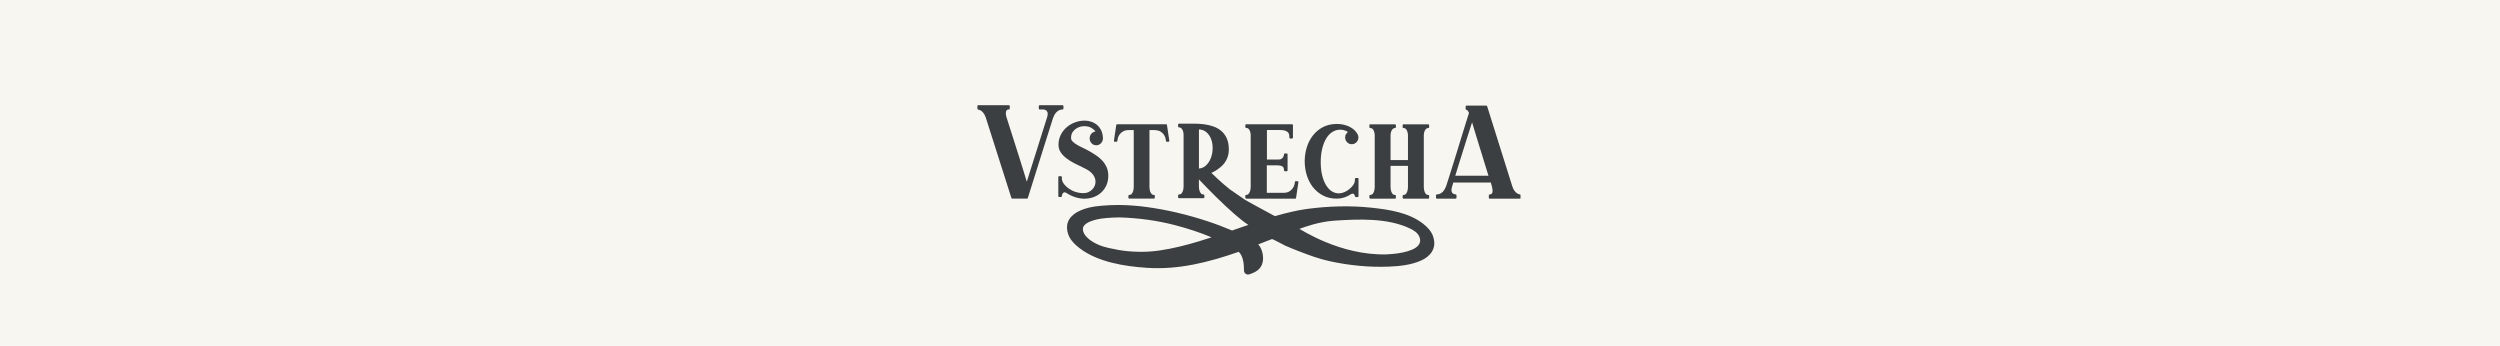 <?xml version="1.0" encoding="UTF-8"?> <svg xmlns="http://www.w3.org/2000/svg" width="1200" height="166" viewBox="0 0 1200 166" fill="none"> <rect width="1200" height="166" fill="#F7F6F1"></rect> <mask id="mask0_311_2" style="mask-type:luminance" maskUnits="userSpaceOnUse" x="469" y="30" width="261" height="118"> <path d="M730 30H469V147.004H730V30Z" fill="white"></path> </mask> <g mask="url(#mask0_311_2)"> <path d="M469.333 52.56C469.771 52.595 470.226 52.753 470.699 53.016C471.12 53.243 471.54 53.611 471.96 54.119C472.381 54.627 472.783 55.38 473.134 56.308L485.482 95.07C485.535 95.228 485.675 95.333 485.833 95.333H492.997C493.154 95.333 493.294 95.228 493.347 95.07L494.625 91.007C495.186 89.22 495.817 87.206 496.535 84.929C497.218 82.74 497.971 80.357 498.812 77.695C499.6 75.19 500.423 72.615 501.211 70.041C501.982 67.588 502.753 65.136 503.523 62.772C504.259 60.512 504.907 58.445 505.45 56.676C505.608 56.203 505.835 55.713 506.098 55.205C506.378 54.715 506.694 54.259 507.079 53.874C507.447 53.488 507.885 53.173 508.375 52.91C508.866 52.665 509.444 52.543 510.092 52.543C510.285 52.543 510.46 52.367 510.46 52.157V50.896C510.46 50.686 510.302 50.511 510.092 50.511H498.987C498.794 50.511 498.619 50.686 498.619 50.896V52.157C498.619 52.367 498.777 52.543 498.987 52.543H500.773C501.299 52.578 501.737 52.718 502.105 52.928C502.367 53.103 502.595 53.401 502.77 53.856C502.945 54.294 502.945 54.942 502.77 55.765C501.036 61.213 499.32 66.695 497.638 72.073C496.079 77.082 494.468 82.179 492.856 87.224C492.716 86.733 492.524 86.138 492.313 85.419C491.893 84.053 491.403 82.459 490.842 80.638C490.282 78.834 489.651 76.819 488.968 74.647C488.285 72.493 487.584 70.303 486.884 68.096C486.183 65.907 485.482 63.718 484.817 61.581C484.151 59.461 483.538 57.499 482.96 55.748C482.89 55.398 482.837 55.012 482.82 54.609C482.802 54.207 482.82 53.839 482.908 53.523C482.978 53.243 483.118 53.016 483.328 52.805C483.521 52.613 483.853 52.525 484.309 52.525C484.501 52.525 484.677 52.35 484.677 52.14V50.879C484.677 50.668 484.519 50.493 484.309 50.493H469.403C469.21 50.493 469.035 50.668 469.035 50.879V52.14C469.035 52.35 469.175 52.508 469.368 52.525" fill="#3C3F42"></path> <path d="M520.776 95.351C520.881 95.351 520.986 95.351 521.091 95.351C522.37 95.316 523.666 95.07 524.945 94.597C526.224 94.142 527.415 93.442 528.448 92.531C529.499 91.62 530.357 90.464 531.005 89.08C531.653 87.696 531.986 86.102 531.986 84.351C531.986 82.862 531.723 81.496 531.198 80.305C530.672 79.131 529.989 78.063 529.149 77.152C528.325 76.241 527.379 75.418 526.346 74.717C525.33 74.017 524.262 73.351 523.193 72.738C522.213 72.16 521.162 71.617 520.076 71.109C518.99 70.619 517.991 70.093 517.098 69.585C516.222 69.077 515.487 68.534 514.891 67.956C514.348 67.431 514.103 66.853 514.103 66.187C514.103 64.874 514.453 63.805 515.206 62.947C515.959 62.053 516.888 61.405 517.956 61.02C519.025 60.617 520.198 60.477 521.407 60.617C522.615 60.74 523.666 61.16 524.56 61.861C524.787 62.036 524.998 62.211 525.225 62.404C525.435 62.579 525.61 62.772 525.733 62.947C525.768 62.999 525.786 63.034 525.803 63.052C525.768 63.087 525.646 63.157 525.383 63.209C524.682 63.402 524.122 63.788 523.684 64.383C523.263 64.979 523.036 65.662 523.036 66.415C523.036 67.326 523.333 68.114 523.946 68.762C524.542 69.41 525.295 69.725 526.206 69.725C527.117 69.725 527.835 69.41 528.448 68.779C529.079 68.131 529.411 67.343 529.411 66.432V66.17C529.341 64.243 528.781 62.561 527.73 61.195C526.907 60.109 525.856 59.286 524.595 58.725C523.333 58.182 521.967 57.902 520.531 57.902C519.095 57.902 517.518 58.182 516.03 58.725C514.541 59.269 513.192 60.057 512.036 61.055C510.862 62.053 509.899 63.28 509.181 64.698C508.445 66.135 508.077 67.746 508.077 69.515C508.077 70.916 508.463 72.16 509.216 73.228C509.934 74.262 510.862 75.208 511.966 76.049C513.052 76.872 514.278 77.642 515.609 78.326C516.923 78.991 518.201 79.622 519.427 80.2C520.198 80.567 520.986 80.97 521.757 81.391C522.51 81.811 523.211 82.319 523.824 82.897C524.419 83.475 524.927 84.123 525.295 84.876C525.663 85.612 525.838 86.453 525.838 87.434C525.838 87.942 525.716 88.52 525.47 89.133C525.225 89.746 524.84 90.341 524.349 90.867C523.859 91.392 523.228 91.847 522.475 92.198C520.951 92.916 518.814 92.881 516.362 92.163C515.101 91.795 513.752 91.077 512.404 90.043C511.738 89.5 511.213 88.975 510.845 88.485C510.477 88.012 510.197 87.574 510.022 87.171C509.846 86.785 509.759 86.418 509.724 86.067C509.689 85.7 509.671 85.332 509.671 84.964C509.671 84.754 509.514 84.579 509.321 84.579H508.34C508.148 84.579 507.99 84.754 507.99 84.964V94.16C507.99 94.37 508.148 94.545 508.34 94.545H509.321C509.496 94.545 509.636 94.405 509.671 94.212C509.724 93.739 509.846 93.319 510.004 93.004C510.127 92.758 510.319 92.566 510.6 92.391C510.827 92.25 511.195 92.285 511.668 92.496C513.279 93.546 514.891 94.3 516.45 94.755C517.921 95.175 519.375 95.403 520.811 95.403" fill="#3C3F42"></path> <path d="M535.052 68.026H535.997C536.19 68.026 536.348 67.851 536.348 67.641C536.348 67.273 536.435 66.8 536.593 66.205C536.751 65.627 537.031 65.049 537.451 64.488C537.854 63.928 538.414 63.455 539.133 63.034C539.833 62.632 540.744 62.439 541.83 62.439H544.195V89.921C544.16 90.639 544.054 91.287 543.879 91.847C543.739 92.285 543.511 92.706 543.196 93.074C542.916 93.406 542.531 93.564 541.988 93.564C541.795 93.564 541.637 93.739 541.637 93.949V94.948C541.637 95.158 541.795 95.333 541.988 95.333H553.951C554.143 95.333 554.301 95.158 554.301 94.948V93.949C554.301 93.739 554.143 93.564 553.951 93.564C553.425 93.564 553.023 93.406 552.742 93.074C552.427 92.706 552.199 92.285 552.059 91.847C551.884 91.287 551.779 90.639 551.744 89.938V62.439H554.476C555.51 62.509 556.368 62.737 557.034 63.139C557.699 63.542 558.225 64.033 558.61 64.593C558.995 65.154 559.275 65.714 559.416 66.275C559.556 66.853 559.643 67.308 559.643 67.641C559.643 67.851 559.801 68.026 559.994 68.026H560.939C561.045 68.026 561.132 67.974 561.202 67.886C561.272 67.799 561.29 67.676 561.272 67.571L560.151 59.987C560.116 59.794 559.976 59.654 559.801 59.654H536.155C535.98 59.654 535.84 59.794 535.805 59.987L534.684 67.571C534.684 67.676 534.684 67.799 534.754 67.886C534.824 67.974 534.911 68.026 535.017 68.026" fill="#3C3F42"></path> <path d="M598.108 95.351H621.736C621.929 95.351 622.087 95.211 622.104 95.018L623.243 87.434C623.26 87.329 623.243 87.206 623.155 87.118C623.085 87.031 622.98 86.978 622.875 86.978H621.911C621.701 86.978 621.526 87.153 621.526 87.364C621.526 87.696 621.456 88.152 621.298 88.73C621.158 89.29 620.878 89.868 620.475 90.411C620.072 90.972 619.529 91.462 618.864 91.883C618.198 92.303 617.34 92.513 616.307 92.548H608.074V79.359H613.101C614.047 79.359 614.87 79.517 615.501 79.849C616.044 80.13 616.324 80.778 616.324 81.811C616.324 82.021 616.499 82.197 616.709 82.197H617.673C617.883 82.197 618.041 82.021 618.041 81.811V74.034C618.041 73.824 617.865 73.649 617.673 73.649H616.709C616.517 73.649 616.359 73.789 616.341 73.999C616.289 74.507 616.149 74.98 615.956 75.348C615.798 75.663 615.518 75.943 615.15 76.206C614.783 76.469 614.257 76.591 613.574 76.591H608.127V62.404H614.485C615.606 62.404 616.482 62.544 617.095 62.789C617.69 63.052 618.11 63.35 618.373 63.718C618.636 64.085 618.794 64.453 618.829 64.839C618.881 65.294 618.899 65.714 618.899 66.1C618.899 66.31 619.074 66.485 619.284 66.485H620.23C620.44 66.485 620.615 66.31 620.615 66.1V60.022C620.615 59.812 620.44 59.636 620.23 59.636H598.143C597.933 59.636 597.775 59.812 597.775 60.022V61.02C597.775 61.23 597.95 61.406 598.143 61.406C598.616 61.406 598.983 61.528 599.246 61.773C599.544 62.054 599.754 62.386 599.912 62.754C600.069 63.157 600.192 63.56 600.245 63.945C600.297 64.331 600.332 64.628 600.332 64.803V89.868C600.297 90.586 600.192 91.252 600.017 91.813C599.877 92.268 599.632 92.671 599.316 93.056C599.036 93.389 598.651 93.547 598.125 93.547C597.915 93.547 597.757 93.722 597.757 93.932V94.93C597.757 95.141 597.933 95.316 598.125 95.316" fill="#3C3F42"></path> <path d="M630.126 89.728C631.422 91.41 633.051 92.776 634.96 93.809C636.887 94.843 639.164 95.351 641.739 95.351C644.086 95.351 646.398 94.615 648.57 93.144C649.148 92.899 649.428 92.934 649.551 92.986C649.778 93.074 649.936 93.196 650.059 93.372C650.199 93.599 650.304 93.897 650.391 94.282C650.426 94.458 650.584 94.58 650.742 94.58H651.723C651.915 94.58 652.09 94.405 652.09 94.195V85.84C652.09 85.63 651.933 85.454 651.723 85.454H650.742C650.549 85.454 650.374 85.63 650.374 85.84C650.374 86.225 650.356 86.611 650.304 86.996C650.269 87.364 650.129 87.767 649.901 88.222C649.673 88.677 649.305 89.185 648.815 89.711C648.307 90.254 647.624 90.849 646.731 91.48C644.997 92.548 643.333 92.986 641.809 92.758C640.267 92.548 638.919 91.813 637.78 90.587C636.624 89.343 635.678 87.626 634.995 85.454C634.295 83.265 633.944 80.725 633.944 77.923C633.944 75.558 634.172 73.386 634.645 71.442C635.1 69.515 635.748 67.851 636.572 66.485C637.377 65.136 638.376 64.085 639.532 63.35C640.67 62.614 641.949 62.246 643.333 62.246C644.278 62.246 645.189 62.439 646.013 62.807C646.678 63.105 646.853 63.28 646.888 63.315C646.888 63.35 646.853 63.42 646.783 63.542C646.608 63.77 646.398 64.05 646.135 64.348C645.82 64.734 645.662 65.277 645.662 65.96C645.662 66.853 645.977 67.641 646.608 68.272C647.221 68.902 647.974 69.218 648.85 69.218C649.726 69.218 650.479 68.902 651.092 68.272C651.723 67.641 652.038 66.853 652.038 65.96C652.038 65.294 651.828 64.646 651.442 64.068C650.567 62.632 649.218 61.493 647.449 60.687C645.697 59.899 643.788 59.496 641.739 59.496C639.164 59.496 636.869 60.022 634.96 61.038C633.033 62.071 631.404 63.437 630.126 65.119C628.83 66.8 627.849 68.727 627.218 70.864C626.57 72.983 626.255 75.19 626.255 77.432C626.255 79.674 626.588 81.881 627.218 84.001C627.866 86.138 628.847 88.064 630.126 89.746" fill="#3C3F42"></path> <path d="M657.66 95.351H669.676C669.869 95.351 670.026 95.176 670.026 94.965V93.967C670.026 93.757 669.869 93.582 669.676 93.582C669.151 93.582 668.748 93.424 668.467 93.091C668.152 92.723 667.924 92.303 667.784 91.848C667.609 91.287 667.504 90.639 667.469 89.939V79.604H675.824V89.921C675.789 90.639 675.684 91.305 675.509 91.848C675.369 92.303 675.141 92.706 674.826 93.091C674.545 93.424 674.143 93.582 673.617 93.582C673.425 93.582 673.267 93.757 673.267 93.967V94.965C673.267 95.176 673.425 95.351 673.617 95.351H685.633C685.826 95.351 685.983 95.176 685.983 94.965V93.967C685.983 93.757 685.826 93.582 685.633 93.582C685.107 93.582 684.704 93.424 684.424 93.091C684.109 92.723 683.881 92.303 683.741 91.848C683.566 91.287 683.461 90.639 683.426 89.939V64.856C683.426 64.734 683.426 64.471 683.514 63.963C683.566 63.578 683.689 63.192 683.864 62.807C684.039 62.439 684.267 62.106 684.564 61.826C684.827 61.563 685.177 61.441 685.633 61.441C685.826 61.441 685.983 61.265 685.983 61.055V60.057C685.983 59.847 685.826 59.672 685.633 59.672H673.617C673.425 59.672 673.267 59.847 673.267 60.057V61.055C673.267 61.265 673.425 61.441 673.617 61.441C674.09 61.441 674.475 61.563 674.738 61.826C675.018 62.106 675.246 62.439 675.404 62.807C675.561 63.21 675.666 63.595 675.737 63.98C675.789 64.366 675.824 64.663 675.824 64.839V76.837H667.469V64.839C667.469 64.716 667.469 64.453 667.557 63.963C667.609 63.578 667.732 63.192 667.907 62.807C668.082 62.439 668.31 62.106 668.608 61.826C668.87 61.563 669.221 61.441 669.676 61.441C669.869 61.441 670.026 61.265 670.026 61.055V60.057C670.026 59.847 669.869 59.672 669.676 59.672H657.66C657.468 59.672 657.31 59.847 657.31 60.057V61.055C657.31 61.265 657.468 61.441 657.66 61.441C658.133 61.441 658.519 61.563 658.782 61.826C659.079 62.106 659.289 62.439 659.447 62.807C659.605 63.21 659.71 63.595 659.78 63.98C659.832 64.366 659.867 64.663 659.867 64.839V89.903C659.832 90.622 659.727 91.287 659.552 91.83C659.412 92.285 659.184 92.688 658.869 93.074C658.589 93.407 658.203 93.564 657.66 93.564C657.468 93.564 657.31 93.739 657.31 93.95V94.948C657.31 95.158 657.468 95.333 657.66 95.333" fill="#3C3F42"></path> <path d="M698.524 84.369C698.892 83.108 699.33 81.689 699.82 80.147C700.363 78.431 700.976 76.451 701.66 74.262C702.343 72.038 703.131 69.55 703.989 66.853L704.252 66.047C704.97 63.823 705.741 61.371 706.599 58.691C706.634 58.831 706.687 58.971 706.722 59.146C707.002 60.127 707.475 61.686 708.158 63.91C708.841 66.1 709.699 68.92 710.733 72.283C711.748 75.646 713.01 79.709 714.463 84.351H698.524V84.369ZM729.685 93.337C729.177 93.302 728.704 93.126 728.248 92.829C727.828 92.566 727.39 92.145 726.952 91.585C726.514 91.042 726.146 90.236 725.831 89.203L713.815 50.949C713.763 50.791 713.64 50.686 713.483 50.686H703.867C703.674 50.686 703.516 50.861 703.516 51.071V52.333C703.516 52.543 703.674 52.718 703.867 52.718C704.077 52.718 704.287 52.84 704.48 53.103C704.707 53.401 704.917 53.769 705.128 54.172C704.69 55.503 704.217 57.044 703.639 58.883C703.061 60.74 702.448 62.737 701.8 64.839C701.152 66.958 700.468 69.13 699.785 71.389C699.05 73.789 698.384 75.961 697.736 78.01C697.053 80.165 696.422 82.214 695.809 84.158C695.196 86.068 694.653 87.802 694.163 89.308C693.97 89.799 693.725 90.289 693.48 90.762C693.234 91.235 692.919 91.655 692.569 92.023C692.201 92.391 691.781 92.706 691.273 92.951C690.8 93.197 690.257 93.319 689.644 93.319C689.451 93.319 689.293 93.494 689.293 93.704V94.966C689.293 95.176 689.451 95.351 689.644 95.351H698.769C698.962 95.351 699.12 95.176 699.12 94.966V93.704C699.12 93.512 698.98 93.337 698.787 93.319C698.279 93.284 697.824 93.144 697.473 92.934C697.211 92.776 697 92.478 696.825 92.04C696.65 91.62 696.668 90.99 696.825 90.166L697.596 87.626H715.584L716.18 89.728C716.25 90.096 716.32 90.499 716.39 90.972C716.443 91.41 716.443 91.813 716.39 92.181C716.337 92.496 716.215 92.776 715.987 93.004C715.795 93.214 715.462 93.337 714.989 93.337C714.796 93.337 714.638 93.512 714.638 93.722V94.983C714.638 95.193 714.796 95.368 714.989 95.368H729.632C729.825 95.368 729.982 95.193 729.982 94.983V93.722C729.982 93.529 729.842 93.354 729.649 93.337" fill="#3C3F42"></path> <path d="M680.851 117.718C677.943 121.309 668.397 122.009 665.577 122.097C643.07 122.745 623.96 109.784 623.715 109.871C626.045 108.995 633.068 106.421 640.372 105.93C652.055 105.142 666.138 104.511 677.015 109.784C678.766 110.642 680.553 111.798 681.306 113.672C681.972 115.336 681.692 116.667 680.833 117.736M576.02 115.669C572.657 116.702 569.294 117.613 566.036 118.401C562.796 119.172 559.59 119.803 556.49 120.24C553.583 120.661 550.728 120.871 547.995 120.871C547.855 120.871 547.715 120.871 547.592 120.871C547.452 120.871 547.294 120.871 547.154 120.871C543.283 120.818 539.815 120.521 536.785 119.96C533.702 119.4 530.112 118.664 527.94 117.771C525.82 116.912 524.104 115.932 522.842 114.898C521.634 113.9 520.776 112.936 520.32 112.008C519.882 111.115 519.707 110.257 519.83 109.433C519.935 108.733 520.46 108.032 521.354 107.366C522.475 106.543 524.244 105.86 526.608 105.3C529.078 104.722 533.299 104.406 537.328 104.354C546.611 104.634 555.527 105.878 563.864 108.032C570.31 109.714 576.248 111.675 581.537 113.917C579.698 114.513 577.842 115.091 576.02 115.651M578.787 79.499C577.877 80.322 576.773 80.795 575.494 80.9V62.124C576.931 62.194 578.122 62.632 579.068 63.455C580.101 64.348 580.889 65.504 581.38 66.888C581.888 68.289 582.115 69.813 582.063 71.442C582.01 73.071 581.712 74.595 581.152 75.996C580.609 77.38 579.803 78.553 578.77 79.499M687.857 113.322C686.929 110.852 685.037 108.855 682.97 107.279C675.964 101.972 666.838 100.623 658.466 99.712C648.062 98.574 637.43 98.941 627.078 100.325C624.748 100.658 622.314 101.113 619.844 101.691C617.777 102.164 614.694 102.953 612.102 103.706C611.874 103.636 611.664 103.566 611.437 103.478C603.59 99.292 597.722 95.981 597.722 95.981L590.243 90.832C586.214 87.574 583.079 84.596 581.45 82.985C581.678 82.897 581.905 82.792 582.133 82.687C583.201 82.179 584.182 81.548 585.058 80.83C585.583 80.463 586.074 80.077 586.512 79.639C587.545 78.658 588.369 77.485 588.947 76.171C589.542 74.84 589.84 73.351 589.84 71.74C589.84 69.585 589.489 67.746 588.789 66.275C588.088 64.803 587.16 63.577 586.004 62.667C584.865 61.756 583.534 61.055 582.063 60.582C580.609 60.109 579.085 59.777 577.561 59.601C576.038 59.426 574.496 59.339 573.007 59.356C571.571 59.356 570.835 59.374 569.592 59.374H565.861C565.651 59.374 565.493 59.549 565.493 59.759V60.757C565.493 60.968 565.668 61.143 565.861 61.143C566.351 61.143 566.737 61.265 566.999 61.528C567.297 61.808 567.525 62.141 567.683 62.509C567.858 62.912 567.963 63.315 568.033 63.7C568.103 64.103 568.12 64.383 568.12 64.558V89.676C568.085 90.394 567.98 91.059 567.805 91.62C567.665 92.075 567.42 92.478 567.104 92.864C566.824 93.196 566.404 93.354 565.861 93.354C565.651 93.354 565.493 93.529 565.493 93.739V94.738C565.493 94.948 565.668 95.123 565.861 95.123H577.737C577.947 95.123 578.104 94.948 578.104 94.738V93.739C578.104 93.529 577.929 93.354 577.737 93.354C577.194 93.354 576.791 93.196 576.493 92.864C576.16 92.496 575.932 92.075 575.792 91.62C575.6 91.059 575.494 90.411 575.477 89.693V86.12C580.224 91.112 586.757 97.733 592.485 102.707C592.485 102.707 592.485 102.707 592.502 102.725C594.954 104.862 597.249 106.683 599.211 107.962C598.475 108.207 597.722 108.47 596.969 108.715C595.147 109.328 593.273 109.976 591.416 110.642C587.633 109.03 583.517 107.472 579.173 106.053C574.566 104.546 569.767 103.198 564.933 102.059C560.081 100.921 555.176 100.01 550.325 99.362C545.893 98.766 541.567 98.433 537.433 98.398C537.065 98.398 536.715 98.398 536.347 98.398H536.207C531.408 98.451 525.873 98.854 522.808 99.625C519.62 100.413 517.15 101.516 515.451 102.847C513.559 104.354 512.473 106.14 512.228 108.137C512 110.011 512.368 111.903 513.297 113.76C514.172 115.494 515.784 117.28 518.096 119.049C526.906 125.863 539.92 127.86 550.587 128.56C565.843 129.559 580.189 125.88 594.534 120.889C597.039 122.973 597.091 127.842 597.109 129.734V129.839C597.109 130.47 597.424 131.065 597.932 131.433C598.247 131.661 598.615 131.766 599.001 131.783H599.018C599.211 131.783 599.403 131.748 599.596 131.696C602.363 130.82 605.306 129.436 606.094 125.845C606.62 123.428 606.059 119.557 603.957 117.298C603.957 117.298 609.3 115.248 610.491 114.776C610.893 114.618 615.71 117.385 616.831 117.876C619.161 118.909 621.526 119.855 623.908 120.766C628.619 122.588 633.313 124.304 638.235 125.373C647.466 127.387 657.222 128.368 666.646 127.982C671.83 127.772 677.278 127.212 682.094 125.075C686.473 123.13 689.556 119.4 688.102 114.18C688.032 113.9 687.927 113.62 687.84 113.357" fill="#3C3F42"></path> </g> </svg> 
